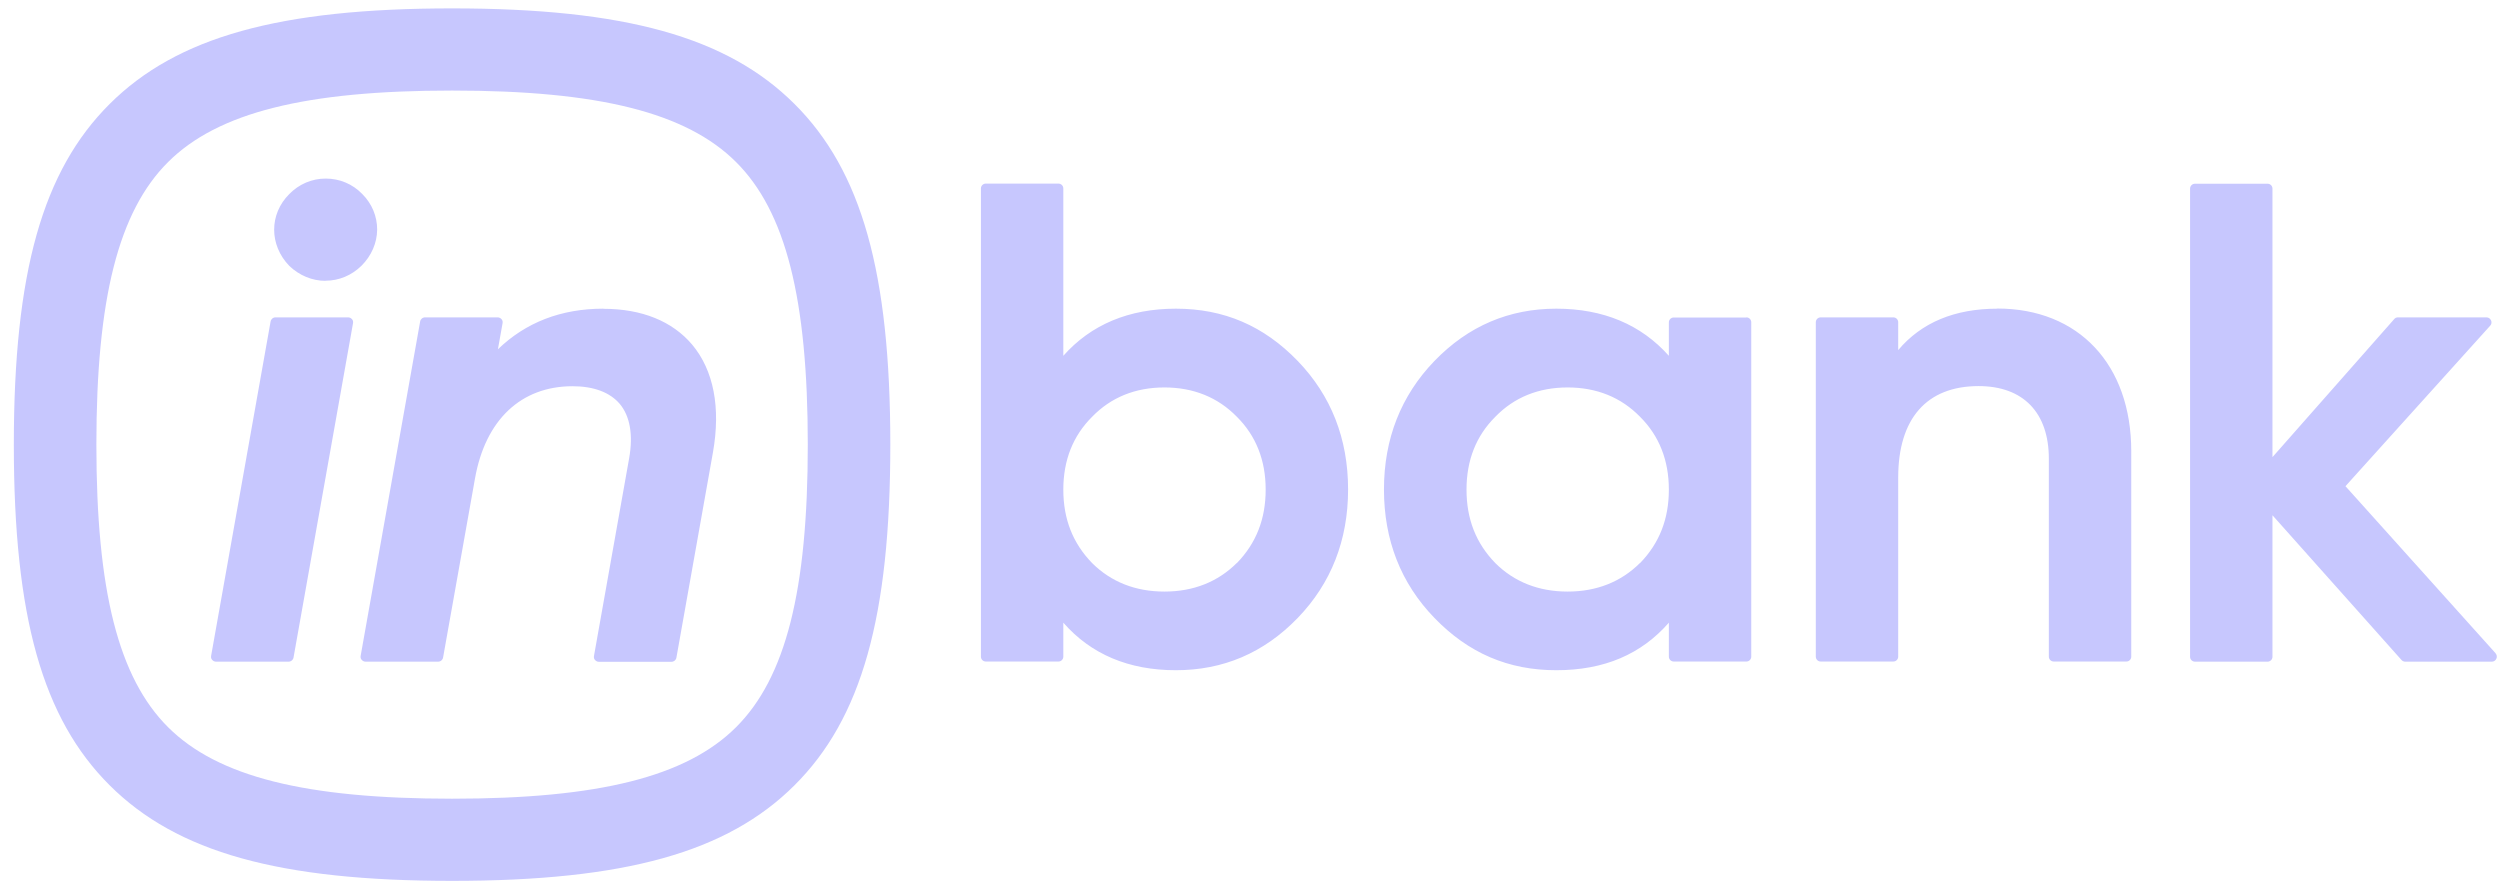 <svg width="149" height="53" viewBox="0 0 149 53" fill="none" xmlns="http://www.w3.org/2000/svg">
<path d="M35.962 18.397C33.441 18.397 31.335 19.215 29.676 20.818L29.953 19.263C29.969 19.174 29.953 19.085 29.887 19.02C29.831 18.956 29.749 18.915 29.66 18.915H25.334C25.187 18.915 25.065 19.02 25.041 19.158L21.495 39.087C21.479 39.176 21.495 39.265 21.561 39.33C21.617 39.395 21.699 39.435 21.788 39.435H26.114C26.261 39.435 26.383 39.33 26.407 39.192L28.31 28.516C28.928 25.027 31.05 23.019 34.124 23.019C35.385 23.019 36.352 23.384 36.938 24.072C37.548 24.8 37.743 25.917 37.499 27.301L35.401 39.095C35.385 39.184 35.401 39.273 35.466 39.338C35.523 39.403 35.604 39.443 35.694 39.443H40.02C40.166 39.443 40.288 39.338 40.313 39.2L42.492 26.961C42.964 24.29 42.533 22.064 41.248 20.534C40.069 19.142 38.247 18.405 35.97 18.405L35.962 18.397ZM19.405 16.73C20.203 16.73 20.959 16.414 21.544 15.839C22.138 15.248 22.471 14.479 22.479 13.686C22.479 12.893 22.17 12.14 21.593 11.565C21.016 10.966 20.243 10.643 19.414 10.643C18.584 10.643 17.82 10.975 17.242 11.565C16.039 12.763 16.039 14.601 17.242 15.847C17.844 16.422 18.609 16.738 19.405 16.738V16.73ZM20.747 18.915H16.421C16.275 18.915 16.153 19.02 16.128 19.158L12.583 39.087C12.567 39.176 12.583 39.265 12.648 39.33C12.705 39.395 12.786 39.435 12.876 39.435H17.202C17.348 39.435 17.47 39.33 17.494 39.192L21.04 19.263C21.056 19.174 21.04 19.085 20.975 19.02C20.918 18.956 20.837 18.915 20.747 18.915ZM70.083 18.397C67.286 18.397 65.025 19.344 63.374 21.206V11.233C63.374 11.072 63.244 10.942 63.082 10.942H58.756C58.593 10.942 58.463 11.072 58.463 11.233V39.136C58.463 39.298 58.593 39.427 58.756 39.427H63.082C63.244 39.427 63.374 39.298 63.374 39.136V37.112C65.025 38.998 67.278 39.945 70.083 39.945C72.889 39.945 75.32 38.925 77.345 36.829C79.337 34.765 80.346 32.191 80.346 29.171C80.346 26.152 79.337 23.578 77.345 21.514C75.32 19.417 72.946 18.397 70.083 18.397ZM73.718 33.55C72.58 34.684 71.124 35.258 69.4 35.258C67.676 35.258 66.221 34.684 65.09 33.559C63.936 32.369 63.374 30.936 63.374 29.179C63.374 27.423 63.952 25.974 65.09 24.841C66.213 23.683 67.668 23.092 69.4 23.092C71.132 23.092 72.588 23.683 73.718 24.841C74.857 25.974 75.434 27.431 75.434 29.179C75.434 30.928 74.873 32.369 73.718 33.559V33.55ZM104.083 18.923H99.757C99.594 18.923 99.464 19.053 99.464 19.215V21.206C97.805 19.344 95.552 18.397 92.755 18.397C89.958 18.397 87.518 19.417 85.493 21.514C83.501 23.578 82.484 26.152 82.484 29.171C82.484 32.191 83.493 34.765 85.493 36.829C87.518 38.925 89.893 39.945 92.755 39.945C95.617 39.945 97.821 38.99 99.464 37.112V39.136C99.464 39.298 99.594 39.427 99.757 39.427H104.083C104.245 39.427 104.375 39.298 104.375 39.136V19.207C104.375 19.045 104.245 18.915 104.083 18.915V18.923ZM97.748 33.55C96.609 34.684 95.154 35.258 93.43 35.258C91.706 35.258 90.25 34.684 89.12 33.559C87.965 32.369 87.404 30.936 87.404 29.179C87.404 27.423 87.982 25.974 89.12 24.841C90.242 23.683 91.698 23.092 93.43 23.092C95.162 23.092 96.618 23.683 97.748 24.841C98.886 25.974 99.464 27.431 99.464 29.179C99.464 30.928 98.903 32.369 97.748 33.559V33.55ZM119.045 18.397C116.5 18.397 114.516 19.223 113.133 20.866V19.207C113.133 19.045 113.003 18.915 112.841 18.915H108.515C108.352 18.915 108.222 19.045 108.222 19.207V39.136C108.222 39.298 108.352 39.427 108.515 39.427H112.841C113.003 39.427 113.133 39.298 113.133 39.136V28.459C113.133 24.946 114.833 23.011 117.923 23.011C120.582 23.011 122.111 24.59 122.111 27.342V39.136C122.111 39.298 122.241 39.427 122.404 39.427H126.73C126.893 39.427 127.023 39.298 127.023 39.136V26.897C127.023 21.732 123.892 18.389 119.037 18.389L119.045 18.397ZM26.944 0.5C16.657 0.5 10.55 2.2 6.541 6.191C2.532 10.181 0.824 16.252 0.824 26.5C0.824 36.748 2.532 42.819 6.541 46.809C10.55 50.8 16.649 52.5 26.944 52.5C37.239 52.5 43.338 50.8 47.347 46.809C51.356 42.819 53.063 36.748 53.063 26.5C53.063 16.252 51.356 10.181 47.347 6.191C43.338 2.2 37.239 0.5 26.944 0.5ZM43.866 43.345C40.906 46.291 35.685 47.603 26.944 47.603C18.202 47.603 12.981 46.291 10.021 43.345C7.061 40.398 5.744 35.202 5.744 26.5C5.744 17.798 7.061 12.601 10.021 9.655C12.981 6.709 18.202 5.397 26.944 5.397C35.685 5.397 40.906 6.709 43.866 9.655C46.826 12.601 48.144 17.798 48.144 26.5C48.144 35.202 46.826 40.398 43.866 43.345ZM148.743 38.941L139.79 28.977L148.418 19.409C148.499 19.32 148.515 19.199 148.466 19.093C148.418 18.988 148.312 18.915 148.198 18.915H142.912C142.823 18.915 142.742 18.956 142.693 19.02L135.439 27.245V11.242C135.439 11.08 135.309 10.95 135.146 10.95H130.82C130.658 10.95 130.528 11.08 130.528 11.242V39.144C130.528 39.306 130.658 39.435 130.82 39.435H135.146C135.309 39.435 135.439 39.306 135.439 39.144V30.709L143.132 39.338C143.189 39.403 143.27 39.435 143.351 39.435H148.515C148.629 39.435 148.735 39.37 148.784 39.257C148.832 39.152 148.816 39.031 148.735 38.941H148.743Z" fill="#C7C7FE"/>
</svg>
